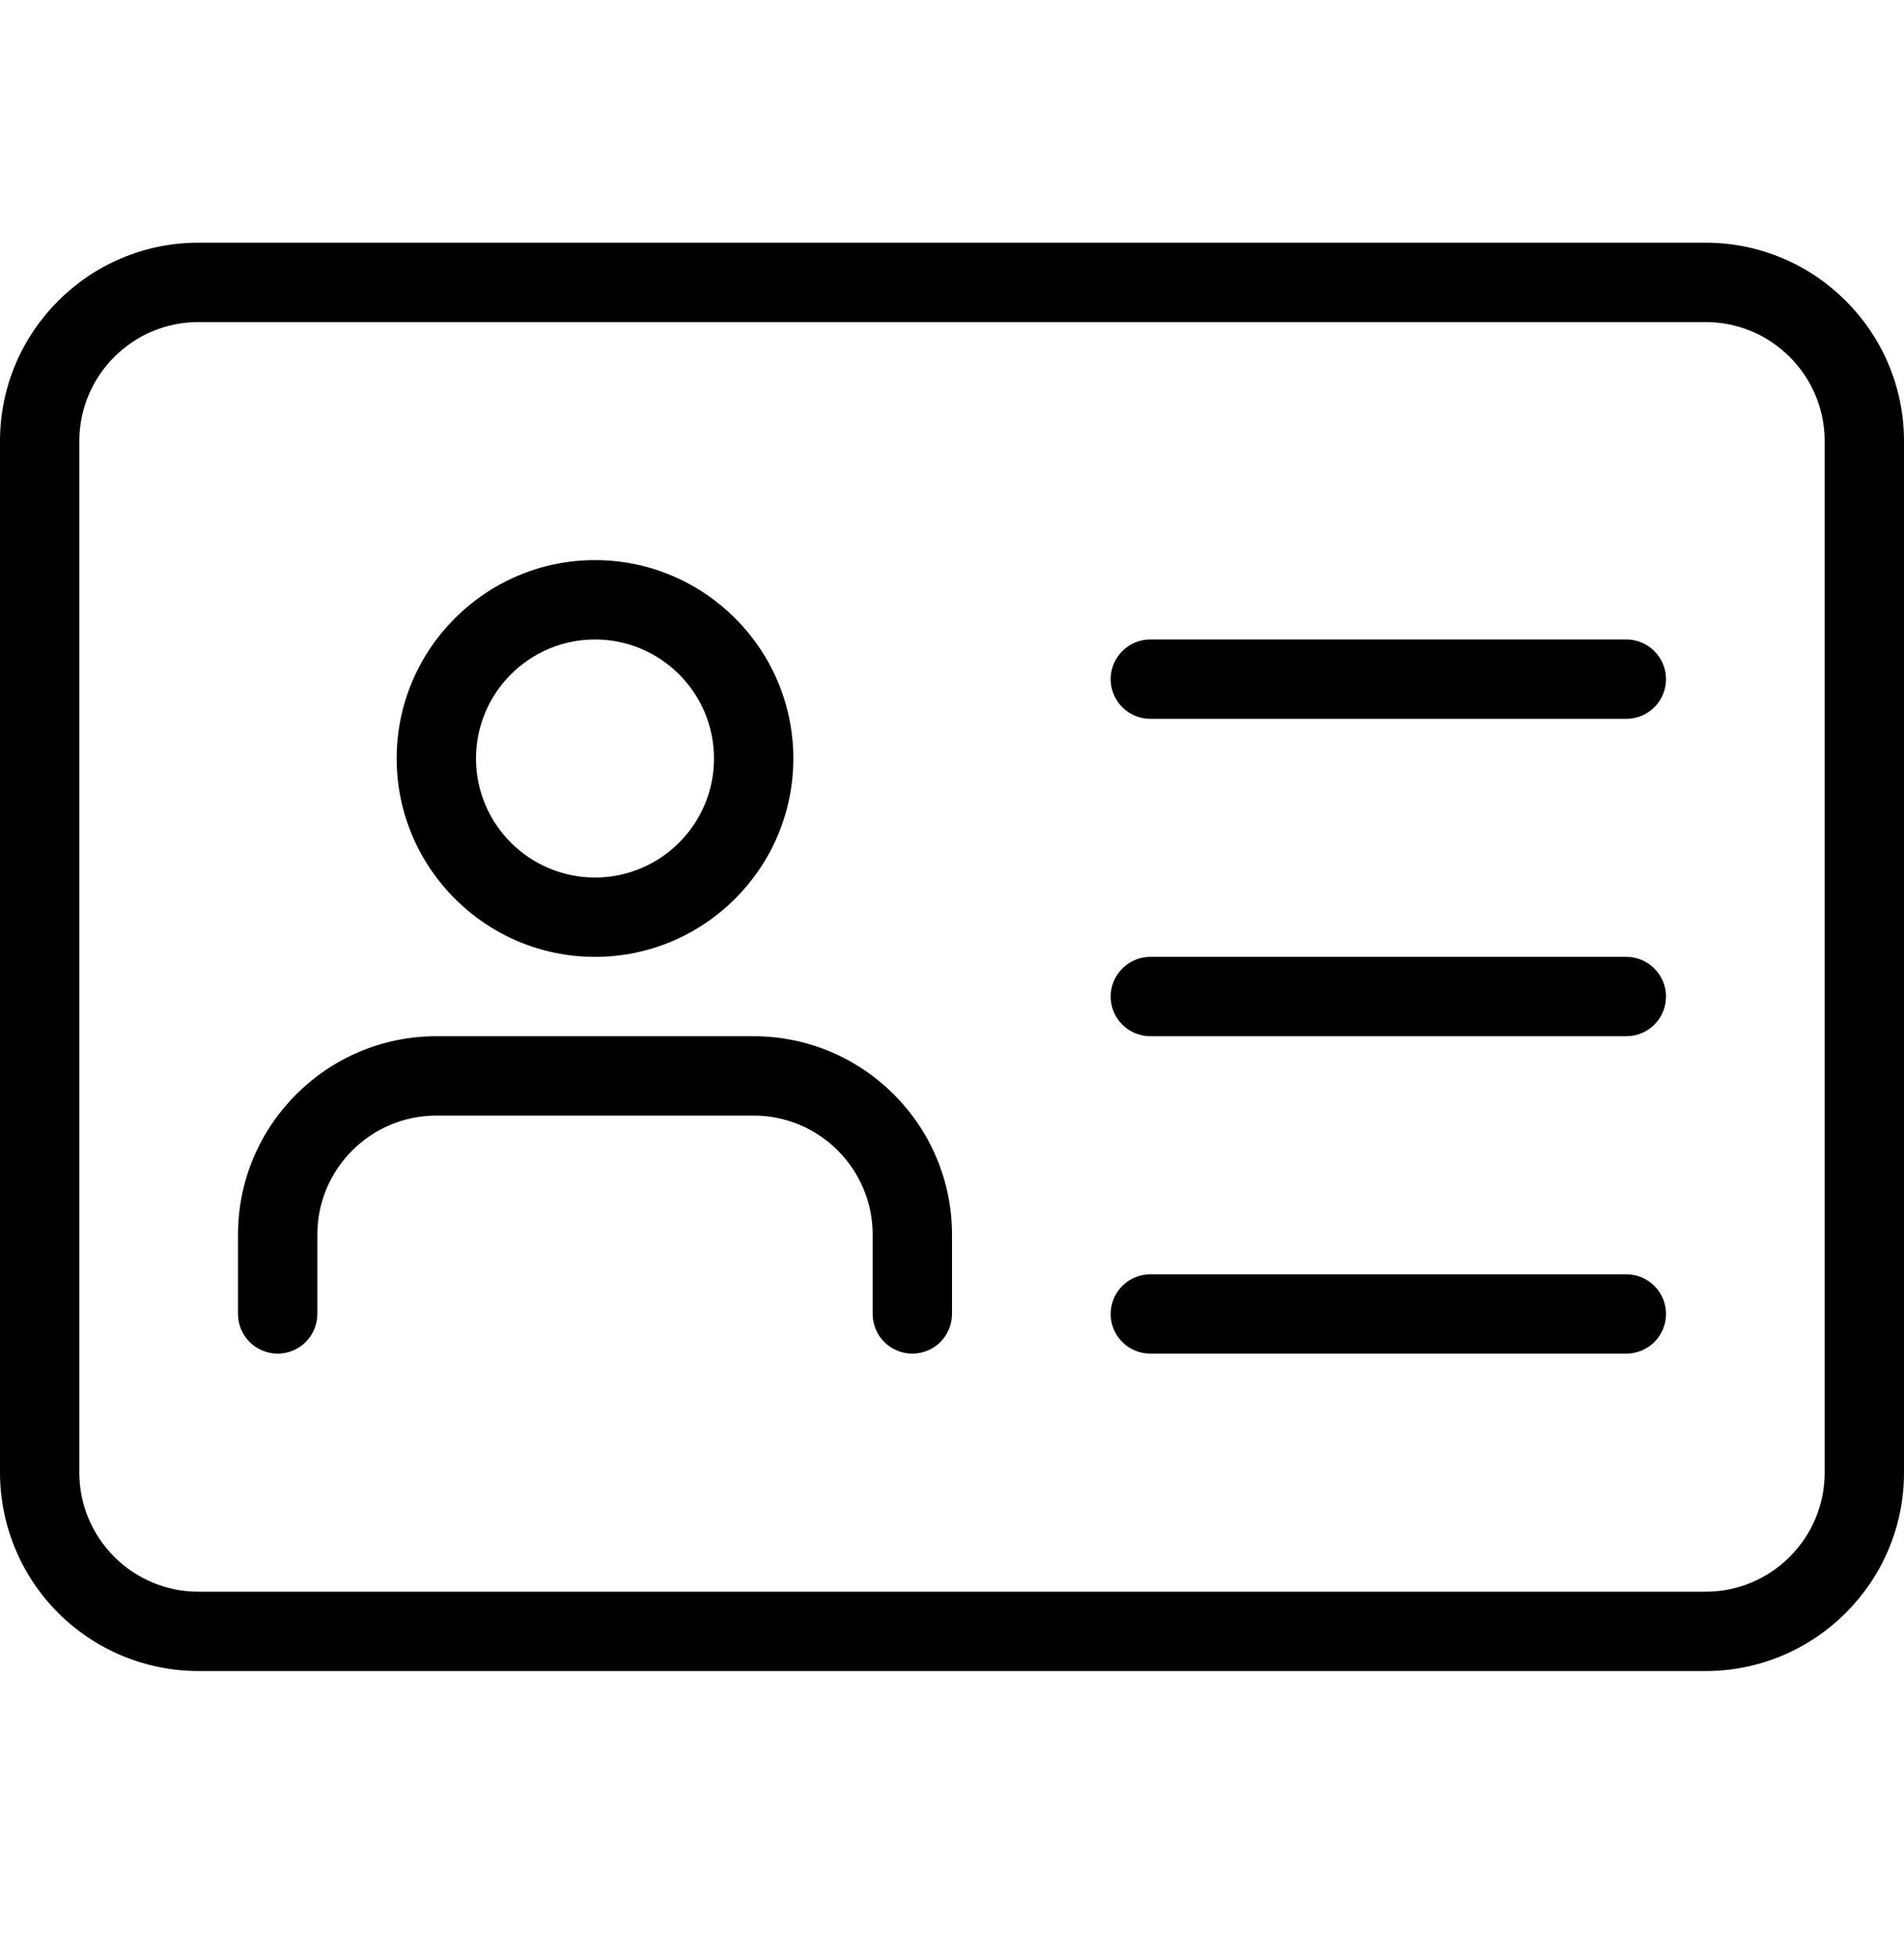 <svg width="36" height="37" viewBox="0 0 36 37" fill="none" xmlns="http://www.w3.org/2000/svg">
<path d="M32.25 31.588H3.75C2.756 31.587 1.803 31.192 1.1 30.489C0.397 29.786 0.001 28.832 0 27.838L0 8.338C0 6.271 1.683 4.588 3.75 4.588H32.25C34.317 4.588 36 6.271 36 8.338V27.838C36 29.905 34.317 31.588 32.25 31.588ZM3.75 6.088C2.51 6.088 1.5 7.098 1.5 8.338V27.838C1.5 29.079 2.51 30.088 3.75 30.088H32.25C33.49 30.088 34.5 29.079 34.5 27.838V8.338C34.5 7.098 33.49 6.088 32.25 6.088H3.75Z" fill="#505927" style="fill:#505927;fill:color(display-p3 0.314 0.349 0.153);fill-opacity:1;"/>
<path d="M11.25 18.088C9.183 18.088 7.5 16.405 7.5 14.338C7.5 12.271 9.183 10.588 11.25 10.588C13.317 10.588 15 12.271 15 14.338C15 16.405 13.317 18.088 11.25 18.088ZM11.25 12.088C10.009 12.088 9 13.098 9 14.338C9 15.579 10.009 16.588 11.25 16.588C12.491 16.588 13.5 15.579 13.5 14.338C13.5 13.098 12.491 12.088 11.25 12.088ZM17.25 25.588C17.051 25.588 16.86 25.509 16.72 25.369C16.579 25.228 16.5 25.037 16.5 24.838V23.338C16.5 22.098 15.491 21.088 14.25 21.088H8.25C7.01 21.088 6 22.098 6 23.338V24.838C6 25.037 5.921 25.228 5.78 25.369C5.64 25.509 5.449 25.588 5.25 25.588C5.051 25.588 4.86 25.509 4.72 25.369C4.579 25.228 4.5 25.037 4.5 24.838V23.338C4.5 21.271 6.183 19.588 8.25 19.588H14.25C16.317 19.588 18 21.271 18 23.338V24.838C18 25.037 17.921 25.228 17.78 25.369C17.64 25.509 17.449 25.588 17.25 25.588ZM30.75 13.588H21.75C21.551 13.588 21.36 13.509 21.22 13.369C21.079 13.228 21 13.037 21 12.838C21 12.639 21.079 12.449 21.22 12.308C21.36 12.167 21.551 12.088 21.75 12.088H30.75C30.949 12.088 31.14 12.167 31.28 12.308C31.421 12.449 31.5 12.639 31.5 12.838C31.5 13.037 31.421 13.228 31.28 13.369C31.14 13.509 30.949 13.588 30.75 13.588ZM30.75 19.588H21.75C21.551 19.588 21.36 19.509 21.22 19.369C21.079 19.228 21 19.037 21 18.838C21 18.639 21.079 18.449 21.22 18.308C21.36 18.167 21.551 18.088 21.75 18.088H30.75C30.949 18.088 31.14 18.167 31.28 18.308C31.421 18.449 31.5 18.639 31.5 18.838C31.5 19.037 31.421 19.228 31.28 19.369C31.14 19.509 30.949 19.588 30.75 19.588ZM30.75 25.588H21.75C21.551 25.588 21.36 25.509 21.22 25.369C21.079 25.228 21 25.037 21 24.838C21 24.639 21.079 24.449 21.22 24.308C21.36 24.167 21.551 24.088 21.75 24.088H30.75C30.949 24.088 31.14 24.167 31.28 24.308C31.421 24.449 31.5 24.639 31.5 24.838C31.5 25.037 31.421 25.228 31.28 25.369C31.14 25.509 30.949 25.588 30.75 25.588Z" fill="#505927" style="fill:#505927;fill:color(display-p3 0.314 0.349 0.153);fill-opacity:1;"/>
</svg>
